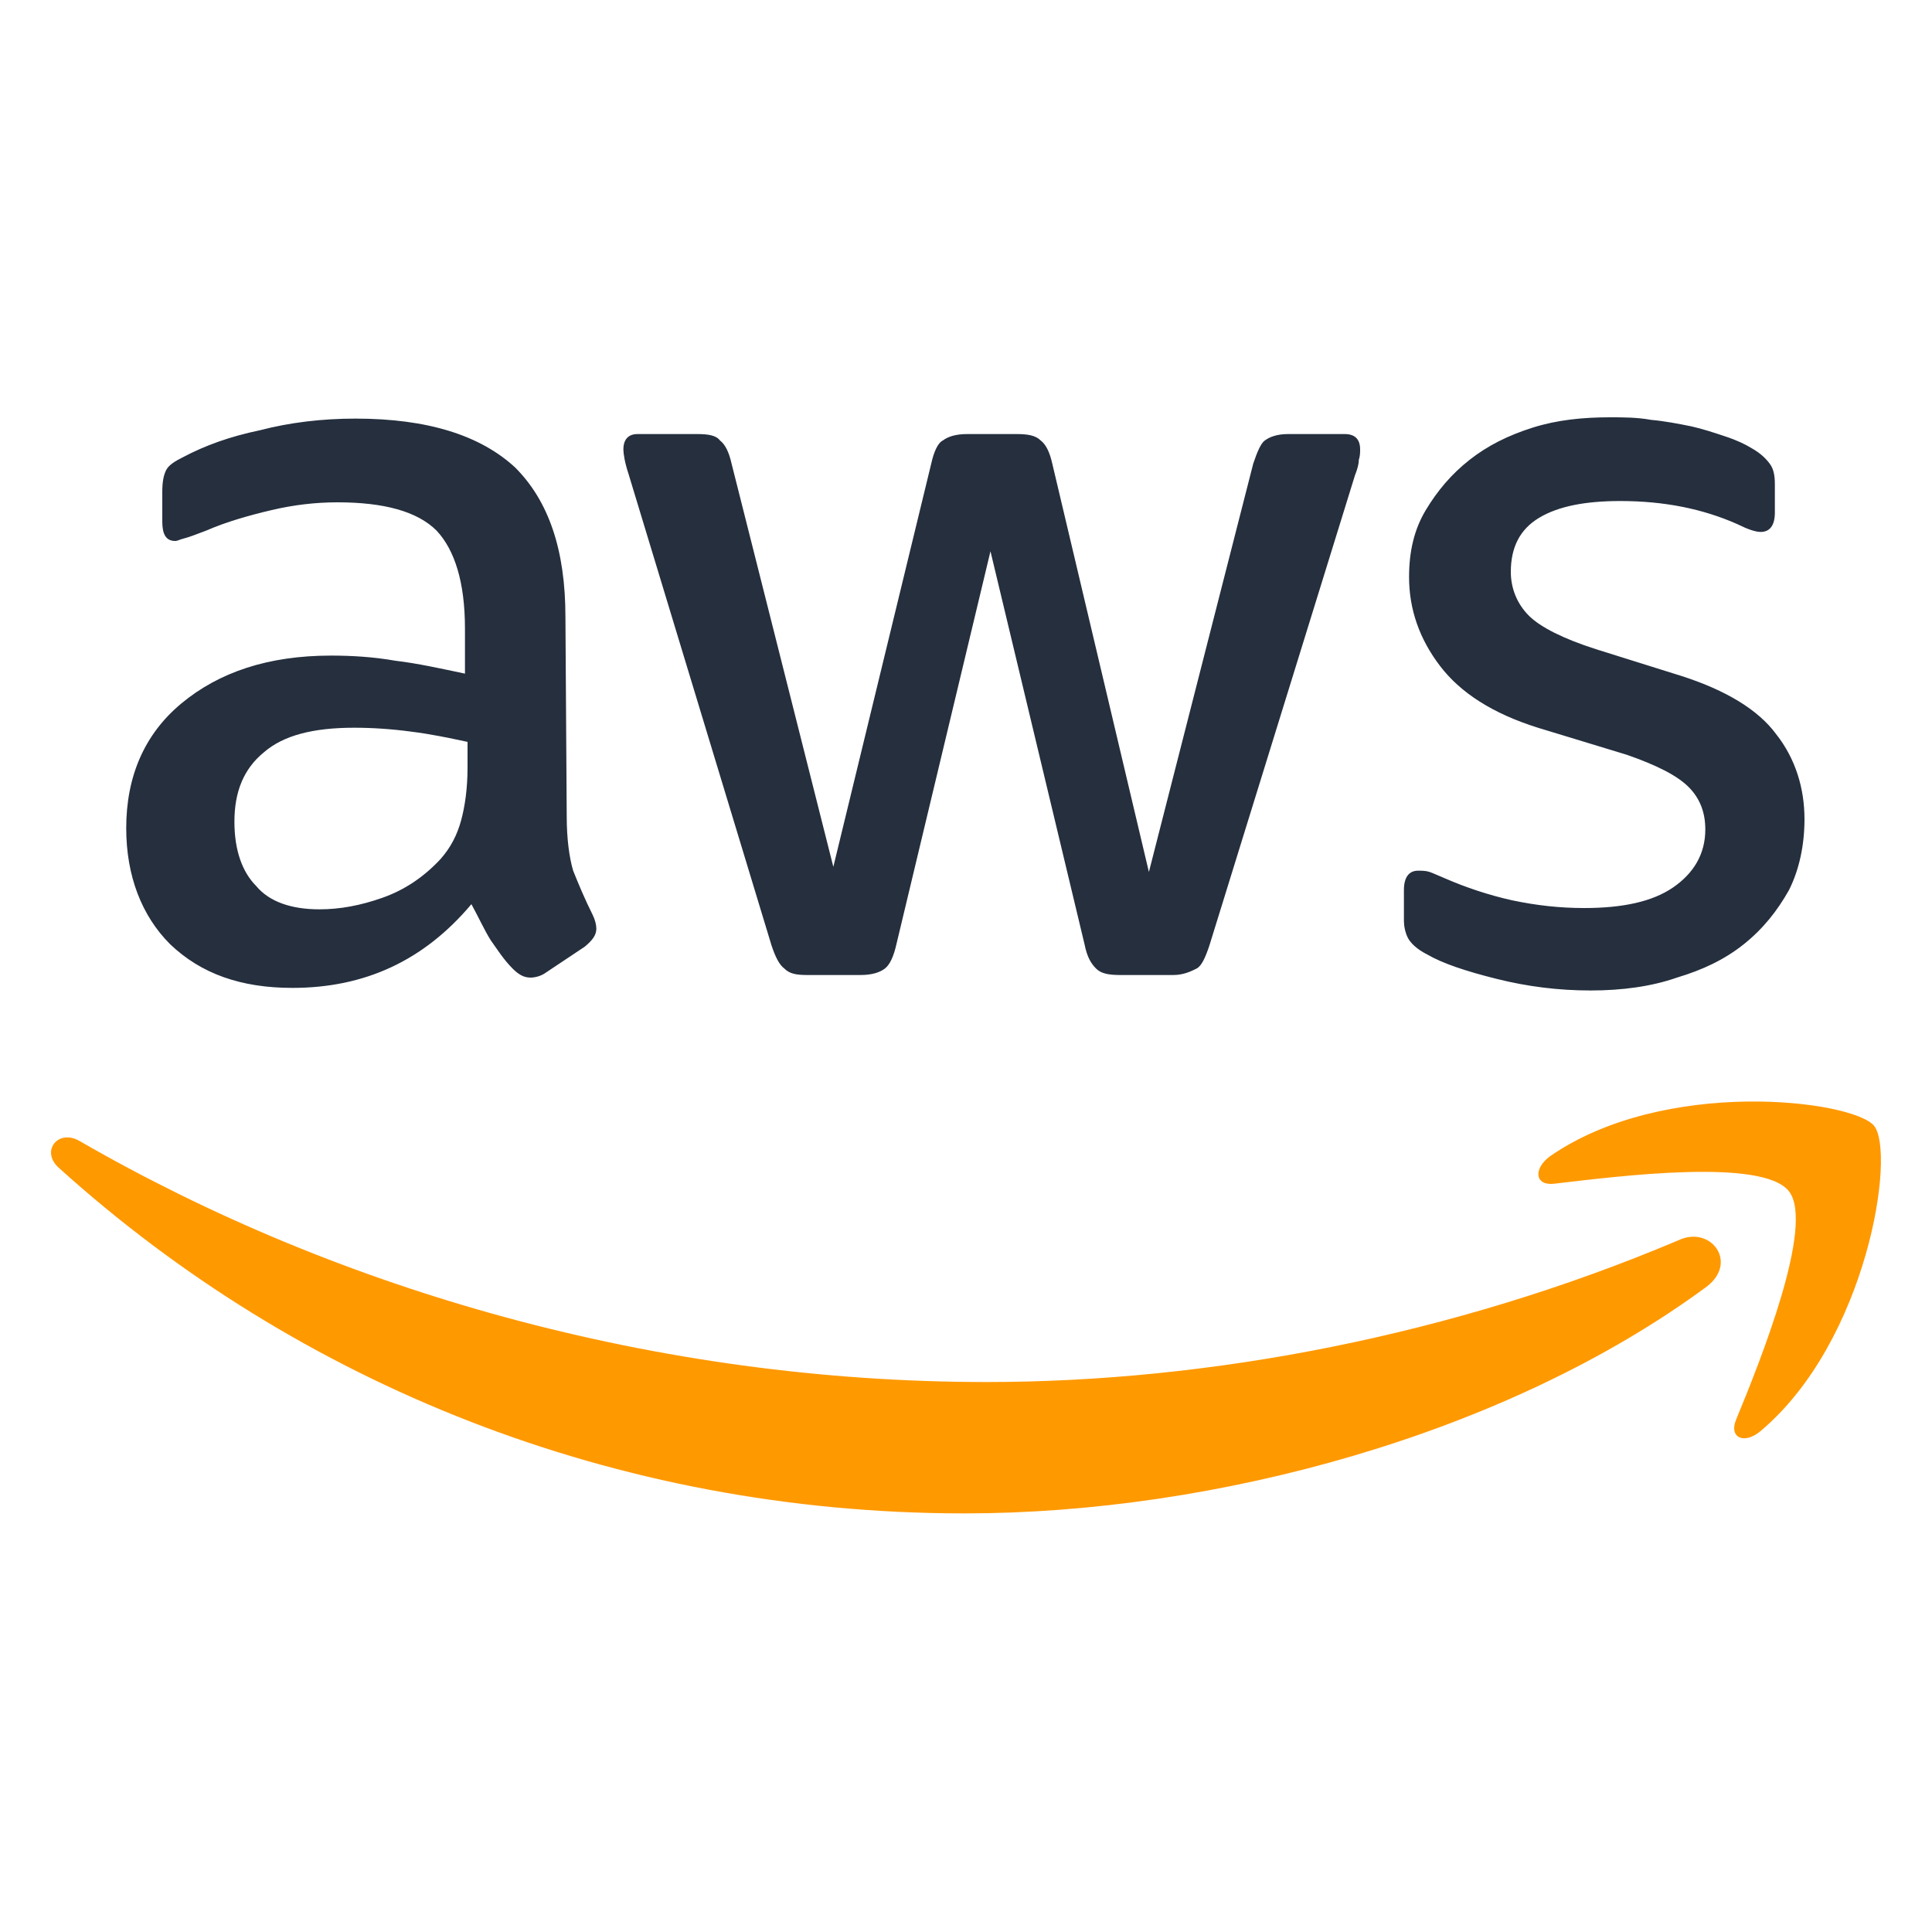 <?xml version="1.0" encoding="utf-8"?>
<!-- Generator: Adobe Illustrator 24.2.1, SVG Export Plug-In . SVG Version: 6.00 Build 0)  -->
<svg version="1.1" id="Layer_1" xmlns="http://www.w3.org/2000/svg" xmlns:xlink="http://www.w3.org/1999/xlink" x="0px" y="0px"
	 viewBox="0 0 150 150" style="enable-background:new 0 0 150 150;" xml:space="preserve">
<style type="text/css">
	.st0{fill:#252F3E;}
	.st1{fill-rule:evenodd;clip-rule:evenodd;fill:#FF9900;}
</style>
<g>
	<path class="st0" d="M44,63.4c0,1.7,0.2,3.2,0.5,4.2c0.4,1,0.9,2.2,1.5,3.4c0.2,0.4,0.3,0.8,0.3,1.1c0,0.5-0.3,0.9-0.9,1.4l-3,2
		c-0.4,0.3-0.9,0.4-1.2,0.4c-0.5,0-0.9-0.2-1.4-0.7c-0.7-0.7-1.2-1.5-1.7-2.2c-0.5-0.8-0.9-1.7-1.5-2.8c-3.7,4.4-8.3,6.5-13.9,6.5
		c-4,0-7.1-1.1-9.5-3.4C11,71.1,9.8,68,9.8,64.3c0-4,1.4-7.3,4.3-9.7s6.7-3.7,11.6-3.7c1.6,0,3.3,0.1,5,0.4c1.7,0.2,3.5,0.6,5.4,1
		v-3.5c0-3.6-0.8-6.1-2.2-7.6c-1.5-1.5-4.1-2.2-7.7-2.2c-1.7,0-3.4,0.2-5.1,0.6s-3.5,0.9-5.1,1.6c-0.8,0.3-1.3,0.5-1.7,0.6
		S13.8,42,13.6,42c-0.7,0-1-0.5-1-1.5v-2.3c0-0.8,0.1-1.3,0.3-1.7s0.7-0.7,1.3-1c1.7-0.9,3.6-1.6,6-2.1c2.3-0.6,4.8-0.9,7.4-0.9
		c5.6,0,9.7,1.3,12.4,3.8c2.6,2.6,3.9,6.4,3.9,11.6L44,63.4L44,63.4z M24.8,70.6c1.6,0,3.2-0.3,4.9-0.9c1.7-0.6,3.2-1.6,4.5-3
		c0.8-0.9,1.3-1.9,1.6-3c0.3-1.1,0.5-2.5,0.5-4.1v-2c-1.4-0.3-2.8-0.6-4.4-0.8c-1.5-0.2-3-0.3-4.4-0.3c-3.2,0-5.5,0.6-7,1.9
		c-1.6,1.3-2.3,3.1-2.3,5.4c0,2.2,0.6,3.9,1.7,5C20.9,70,22.6,70.6,24.8,70.6z M62.7,75.7c-0.9,0-1.4-0.1-1.8-0.5
		c-0.4-0.3-0.7-0.9-1-1.8L48.8,36.8c-0.3-0.9-0.4-1.6-0.4-1.9c0-0.8,0.4-1.2,1.1-1.2h4.6c0.9,0,1.5,0.1,1.8,0.5
		c0.4,0.3,0.7,0.9,0.9,1.8l7.9,31.3L72.3,36c0.2-0.9,0.5-1.6,0.9-1.8c0.4-0.3,1-0.5,1.9-0.5h3.8c0.9,0,1.5,0.1,1.9,0.5
		c0.4,0.3,0.7,0.9,0.9,1.8l7.5,31.7L97.3,36c0.3-0.9,0.6-1.6,0.9-1.8c0.4-0.3,1-0.5,1.8-0.5h4.4c0.8,0,1.2,0.4,1.2,1.2
		c0,0.2,0,0.5-0.1,0.8c0,0.3-0.1,0.7-0.3,1.2L93.9,73.4c-0.3,0.9-0.6,1.6-1,1.8s-1,0.5-1.8,0.5H87c-0.9,0-1.5-0.1-1.9-0.5
		s-0.7-0.9-0.9-1.9l-7.3-30.5l-7.3,30.5c-0.2,0.9-0.5,1.6-0.9,1.9c-0.4,0.3-1,0.5-1.9,0.5H62.7z M123.5,76.9c-2.5,0-4.9-0.3-7.3-0.9
		s-4.2-1.2-5.4-1.9c-0.8-0.4-1.3-0.9-1.5-1.3c-0.2-0.4-0.3-0.9-0.3-1.3v-2.4c0-1,0.4-1.5,1.1-1.5c0.3,0,0.6,0,0.9,0.1
		c0.3,0.1,0.7,0.3,1.2,0.5c1.6,0.7,3.4,1.3,5.2,1.7c1.9,0.4,3.7,0.6,5.6,0.6c3,0,5.3-0.5,6.9-1.6s2.5-2.6,2.5-4.5
		c0-1.3-0.4-2.4-1.3-3.3c-0.9-0.9-2.5-1.7-4.8-2.5l-6.9-2.1c-3.5-1.1-6-2.7-7.6-4.8c-1.6-2.1-2.4-4.4-2.4-6.9c0-2,0.4-3.7,1.3-5.2
		s2-2.8,3.4-3.9c1.4-1.1,3-1.9,4.9-2.5c1.9-0.6,3.9-0.8,6-0.8c1,0,2.1,0,3.2,0.2c1.1,0.1,2.1,0.3,3.1,0.5c0.9,0.2,1.8,0.5,2.7,0.8
		c0.9,0.3,1.5,0.6,2,0.9c0.7,0.4,1.1,0.8,1.4,1.2c0.3,0.4,0.4,0.9,0.4,1.6v2.2c0,1-0.4,1.5-1.1,1.5c-0.4,0-1-0.2-1.8-0.6
		c-2.7-1.2-5.7-1.8-9.1-1.8c-2.7,0-4.8,0.4-6.3,1.3c-1.5,0.9-2.2,2.3-2.2,4.2c0,1.3,0.5,2.5,1.4,3.4c0.9,0.9,2.7,1.8,5.2,2.6
		l6.7,2.1c3.4,1.1,5.9,2.6,7.3,4.5c1.5,1.9,2.2,4.2,2.2,6.6c0,2-0.4,3.9-1.2,5.5c-0.9,1.6-2,3-3.5,4.2c-1.5,1.2-3.2,2-5.2,2.6
		C128.2,76.6,125.9,76.9,123.5,76.9z"/>
	<g>
		<path class="st1" d="M132.5,99.9c-15.6,11.5-38.2,17.6-57.6,17.6c-27.2,0-51.8-10.1-70.3-26.8c-1.5-1.3-0.1-3.1,1.6-2.1
			c20.1,11.6,44.8,18.7,70.4,18.7c17.3,0,36.2-3.6,53.7-11C132.8,95.1,135,98,132.5,99.9z"/>
		<path class="st1" d="M138.9,92.5c-2-2.6-13.1-1.2-18.2-0.6c-1.5,0.2-1.7-1.1-0.4-2.1c8.9-6.2,23.5-4.4,25.2-2.4
			c1.7,2.1-0.5,16.7-8.8,23.7c-1.3,1.1-2.5,0.5-1.9-0.9C136.7,105.6,140.9,95.1,138.9,92.5z"/>
	</g>
</g>
</svg>
